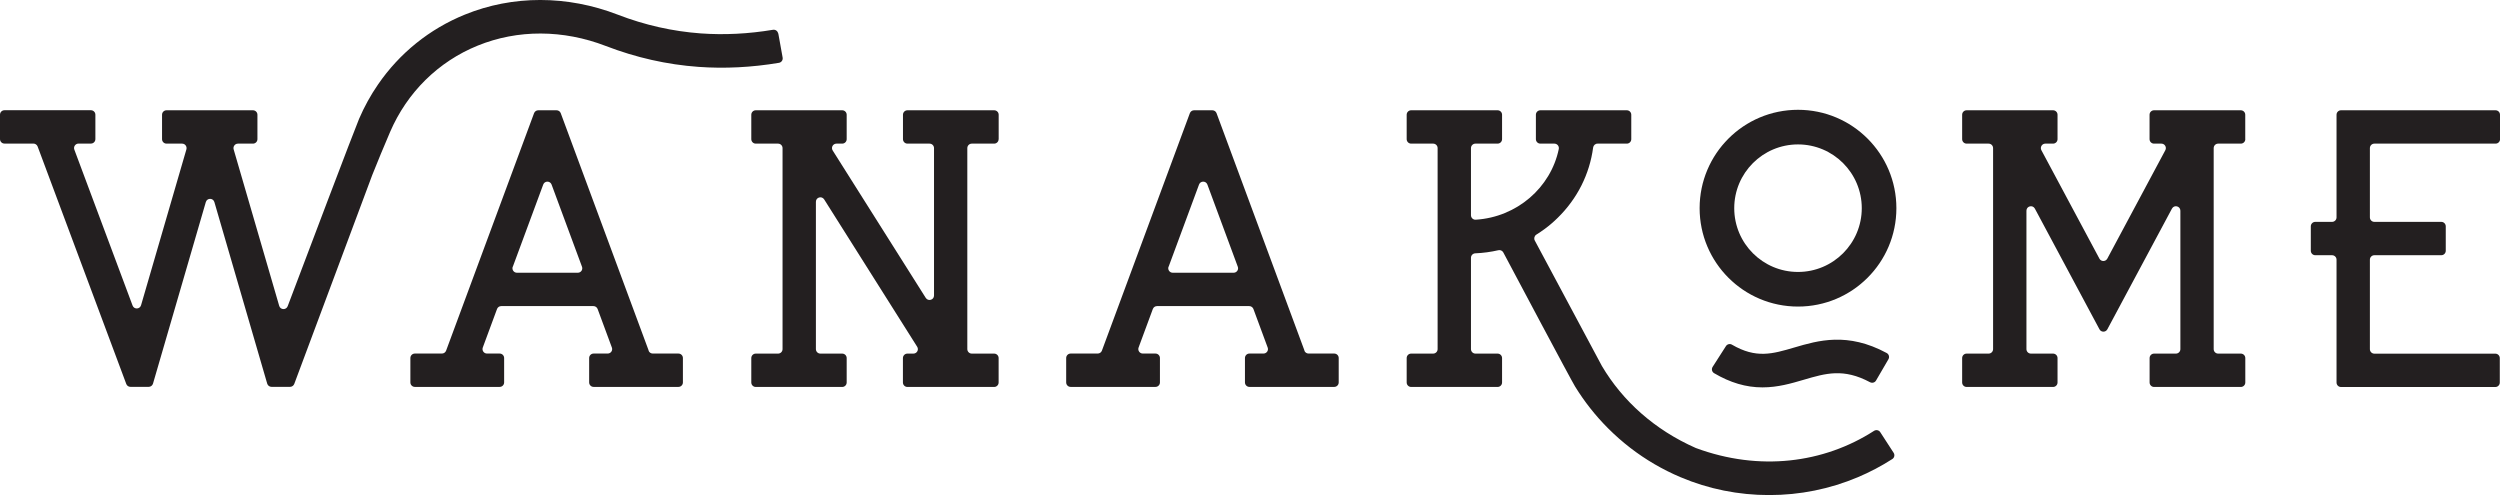 <?xml version="1.0" encoding="UTF-8"?><svg id="Layer_2" xmlns="http://www.w3.org/2000/svg" viewBox="0 0 475.18 94.1"><defs><style>.cls-1{fill:#231f20;}</style></defs><g id="Layer_1-2"><g><path class="cls-1" d="M247.95,66.65l-16.72-45.14c-.12-.33-.44-.55-.8-.55h-3.47c-.36,0-.67,.22-.8,.55l-16.72,45.14c-.12,.33-.44,.55-.8,.55h-5.14c-.47,0-.85,.38-.85,.85v4.64c0,.47,.38,.85,.85,.85h16.12c.47,0,.85-.38,.85-.85v-4.64c0-.47-.38-.85-.85-.85h-2.41c-.59,0-1-.59-.8-1.14l2.71-7.33c.12-.33,.44-.55,.8-.55h17.52c.36,0,.67,.22,.8,.55l2.71,7.33c.21,.55-.2,1.14-.8,1.14h-2.67c-.47,0-.85,.38-.85,.85v4.64c0,.47,.38,.85,.85,.85h16.12c.47,0,.85-.38,.85-.85v-4.64c0-.47-.38-.85-.85-.85h-4.88c-.36,0-.67-.22-.8-.55Zm-25.83-15.95l5.78-15.62c.27-.74,1.32-.74,1.59,0l5.78,15.62c.21,.55-.2,1.14-.8,1.14h-11.57c-.59,0-1-.59-.8-1.14Z"/><path class="cls-1" d="M123.3,66.65l-16.72-45.14c-.12-.33-.44-.55-.8-.55h-3.47c-.36,0-.67,.22-.8,.55l-16.72,45.14c-.12,.33-.44,.55-.8,.55h-5.14c-.47,0-.85,.38-.85,.85v4.64c0,.47,.38,.85,.85,.85h16.12c.47,0,.85-.38,.85-.85v-4.64c0-.47-.38-.85-.85-.85h-2.41c-.59,0-1-.59-.8-1.14l2.71-7.33c.12-.33,.44-.55,.8-.55h17.52c.36,0,.67,.22,.8,.55l2.71,7.33c.21,.55-.2,1.14-.8,1.14h-2.67c-.47,0-.85,.38-.85,.85v4.64c0,.47,.38,.85,.85,.85h16.12c.47,0,.85-.38,.85-.85v-4.64c0-.47-.38-.85-.85-.85h-4.88c-.36,0-.67-.22-.8-.55Zm-25.83-15.95l5.78-15.62c.27-.74,1.32-.74,1.59,0l5.78,15.62c.21,.55-.2,1.14-.8,1.14h-11.57c-.59,0-1-.59-.8-1.14Z"/><path class="cls-1" d="M189.82,26.45v-4.64c0-.47-.38-.85-.85-.85h-16.49c-.47,0-.85,.38-.85,.85v4.64c0,.47,.38,.85,.85,.85h4.2c.47,0,.85,.38,.85,.85v28.02c0,.85-1.11,1.17-1.57,.45l-17.69-28.02c-.36-.57,.05-1.3,.72-1.3h1.09c.47,0,.85-.38,.85-.85v-4.64c0-.47-.38-.85-.85-.85h-16.43c-.47,0-.85,.38-.85,.85v4.64c0,.47,.38,.85,.85,.85h4.24c.47,0,.85,.38,.85,.85v38.21c0,.47-.38,.85-.85,.85h-4.24c-.47,0-.85,.38-.85,.85v4.64c0,.47,.38,.85,.85,.85h16.43c.47,0,.85-.38,.85-.85v-4.64c0-.47-.38-.85-.85-.85h-4.15c-.47,0-.85-.38-.85-.85v-28.01c0-.85,1.11-1.17,1.57-.45l17.68,28.01c.36,.57-.05,1.3-.72,1.3h-1.14c-.47,0-.85,.38-.85,.85v4.64c0,.47,.38,.85,.85,.85h16.49c.47,0,.85-.38,.85-.85v-4.64c0-.47-.38-.85-.85-.85h-4.25c-.47,0-.85-.38-.85-.85V28.15c0-.47,.38-.85,.85-.85h4.25c.47,0,.85-.38,.85-.85Z"/><path class="cls-1" d="M475.18,26.45v-4.64c0-.47-.38-.85-.85-.85h-29.37c-.47,0-.85,.38-.85,.85v19.51c0,.47-.38,.85-.85,.85h-3.19c-.47,0-.85,.38-.85,.85v4.64c0,.47,.38,.85,.85,.85h3.19c.47,0,.85,.38,.85,.85v23.35c0,.47,.38,.85,.85,.85h29.33c.47,0,.85-.38,.85-.85v-4.64c0-.47-.38-.85-.85-.85h-22.99c-.47,0-.85-.38-.85-.85v-17.01c0-.47,.38-.85,.85-.85h12.72c.47,0,.85-.38,.85-.85v-4.64c0-.47-.38-.85-.85-.85h-12.72c-.47,0-.85-.38-.85-.85v-13.17c0-.47,.38-.85,.85-.85h23.04c.47,0,.85-.38,.85-.85Z"/><path class="cls-1" d="M426.76,26.45v-4.64c0-.47-.38-.85-.85-.85h-16.49c-.47,0-.85,.38-.85,.85v4.64c0,.47,.38,.85,.85,.85h1.4c.64,0,1.05,.68,.75,1.25l-11.03,20.61c-.32,.6-1.18,.6-1.5,0l-11.03-20.61c-.3-.57,.11-1.25,.75-1.25h1.47c.47,0,.85-.38,.85-.85v-4.64c0-.47-.38-.85-.85-.85h-16.43c-.47,0-.85,.38-.85,.85v4.64c0,.47,.38,.85,.85,.85h4.18c.47,0,.85,.38,.85,.85v38.21c0,.47-.38,.85-.85,.85h-4.18c-.47,0-.85,.38-.85,.85v4.64c0,.47,.38,.85,.85,.85h16.43c.47,0,.85-.38,.85-.85v-4.64c0-.47-.38-.85-.85-.85h-4.21c-.47,0-.85-.38-.85-.85v-26.31c0-.88,1.18-1.18,1.6-.4,3.36,6.29,9.57,17.89,12.28,22.94,.32,.6,1.18,.6,1.5,0,2.69-5.02,8.92-16.68,12.28-22.94,.42-.78,1.6-.48,1.6,.4v26.31c0,.47-.38,.85-.85,.85h-4.15c-.47,0-.85,.38-.85,.85v4.64c0,.47,.38,.85,.85,.85h16.49c.47,0,.85-.38,.85-.85v-4.64c0-.47-.38-.85-.85-.85h-4.31c-.47,0-.85-.38-.85-.85V28.15c0-.47,.38-.85,.85-.85h4.31c.47,0,.85-.38,.85-.85Z"/><path class="cls-1" d="M341.75,20.87c-10.33,0-18.7,8.37-18.7,18.7s8.37,18.7,18.7,18.7,18.7-8.37,18.7-18.7-8.37-18.7-18.7-18.7Zm0,30.82c-6.7,0-12.12-5.43-12.12-12.12s5.43-12.12,12.12-12.12,12.12,5.43,12.12,12.12-5.43,12.12-12.12,12.12Z"/><path class="cls-1" d="M356.21,81.89c-9.63,6.2-21.86,7.7-33.81,3.29-.02,0-.04-.01-.06-.02-7.89-3.48-13.95-8.98-17.86-15.59l-12.76-23.85c-.21-.39-.08-.88,.29-1.12,.54-.34,1.06-.69,1.58-1.07,.87-.64,1.7-1.35,2.48-2.12,3.74-3.66,6.07-8.32,6.74-13.37,.06-.42,.41-.74,.84-.74h5.56c.47,0,.85-.38,.85-.85v-4.64c0-.47-.38-.85-.85-.85h-16.43c-.47,0-.85,.38-.85,.85v4.64c0,.47,.38,.85,.85,.85h2.67c.54,0,.94,.5,.83,1.03-1.52,7.33-7.95,12.94-15.79,13.43-.49,.03-.9-.36-.9-.85v-12.76c0-.47,.38-.85,.85-.85h4.21c.47,0,.85-.38,.85-.85v-4.64c0-.47-.38-.85-.85-.85h-16.43c-.47,0-.85,.38-.85,.85v4.64c0,.47,.38,.85,.85,.85h4.18c.47,0,.85,.38,.85,.85v38.21c0,.47-.38,.85-.85,.85h-4.18c-.47,0-.85,.38-.85,.85v4.64c0,.47,.38,.85,.85,.85h16.43c.47,0,.85-.38,.85-.85v-4.64c0-.47-.38-.85-.85-.85h-4.21c-.47,0-.85-.38-.85-.85v-17.36c0-.46,.36-.83,.82-.85,1.49-.06,2.96-.26,4.39-.59,.37-.09,.76,.09,.94,.43,1.98,3.73,12.82,24.15,13.64,25.48,1.77,2.87,3.86,5.53,6.28,7.95,2.65,2.65,5.59,4.92,8.79,6.79,1.6,.93,3.26,1.77,4.97,2.49,5.34,2.26,11.01,3.4,16.86,3.4s11.52-1.15,16.86-3.4c2.29-.97,4.47-2.12,6.54-3.45,.39-.25,.51-.78,.25-1.18l-2.55-3.93c-.25-.39-.78-.5-1.17-.25Z"/><path class="cls-1" d="M147.9,6.35c-.08-.46-.52-.76-.97-.69-4.67,.78-9.28,1.01-13.73,.69-5.34-.39-10.65-1.58-15.77-3.56-9.64-3.72-19.96-3.72-29.06-.02-6.75,2.74-12.44,7.35-16.52,13.29-1.4,2.03-2.6,4.21-3.6,6.53-.8,1.85-10.54,27.58-13.57,35.61-.29,.76-1.38,.72-1.61-.06l-8.66-29.75c-.16-.54,.25-1.09,.82-1.09h2.85c.47,0,.85-.38,.85-.85v-4.64c0-.47-.38-.85-.85-.85H31.65c-.47,0-.85,.38-.85,.85v4.64c0,.47,.38,.85,.85,.85h2.96c.57,0,.97,.54,.82,1.09l-8.62,29.63c-.23,.78-1.32,.83-1.61,.06L14.13,28.44c-.21-.55,.2-1.15,.8-1.15h2.35c.47,0,.85-.38,.85-.85v-4.64c0-.47-.38-.85-.85-.85H.85c-.47,0-.85,.38-.85,.85v4.64c0,.47,.38,.85,.85,.85H6.35c.35,0,.67,.22,.8,.55l16.85,45.14c.12,.33,.44,.55,.8,.55h3.46c.38,0,.71-.25,.82-.61l10.04-34.51c.24-.82,1.39-.82,1.63,0l10.04,34.51c.11,.36,.44,.61,.82,.61h3.52c.35,0,.67-.22,.8-.55l14.83-39.72c1.05-2.64,2.18-5.36,3.38-8.16,3.25-7.55,9.17-13.39,16.66-16.43,7.59-3.09,16.24-3.06,24.35,.07,5.71,2.2,11.63,3.54,17.61,3.97,4.97,.36,10.11,.1,15.3-.77,.47-.08,.78-.52,.7-.99l-.83-4.62Z"/><path class="cls-1" d="M335.01,73.63h-.03c-3.11,0-6.12-.89-9.18-2.7-.41-.24-.54-.78-.28-1.19l2.53-3.95c.24-.38,.75-.51,1.14-.28,4.6,2.68,7.68,1.77,11.86,.54,4.52-1.33,10.11-2.97,17.56,1.05,.42,.23,.57,.76,.33,1.18l-2.36,4.05c-.23,.4-.73,.53-1.14,.32-5.05-2.69-8.4-1.7-12.59-.47-2.42,.71-4.93,1.45-7.83,1.45Z"/></g></g></svg>